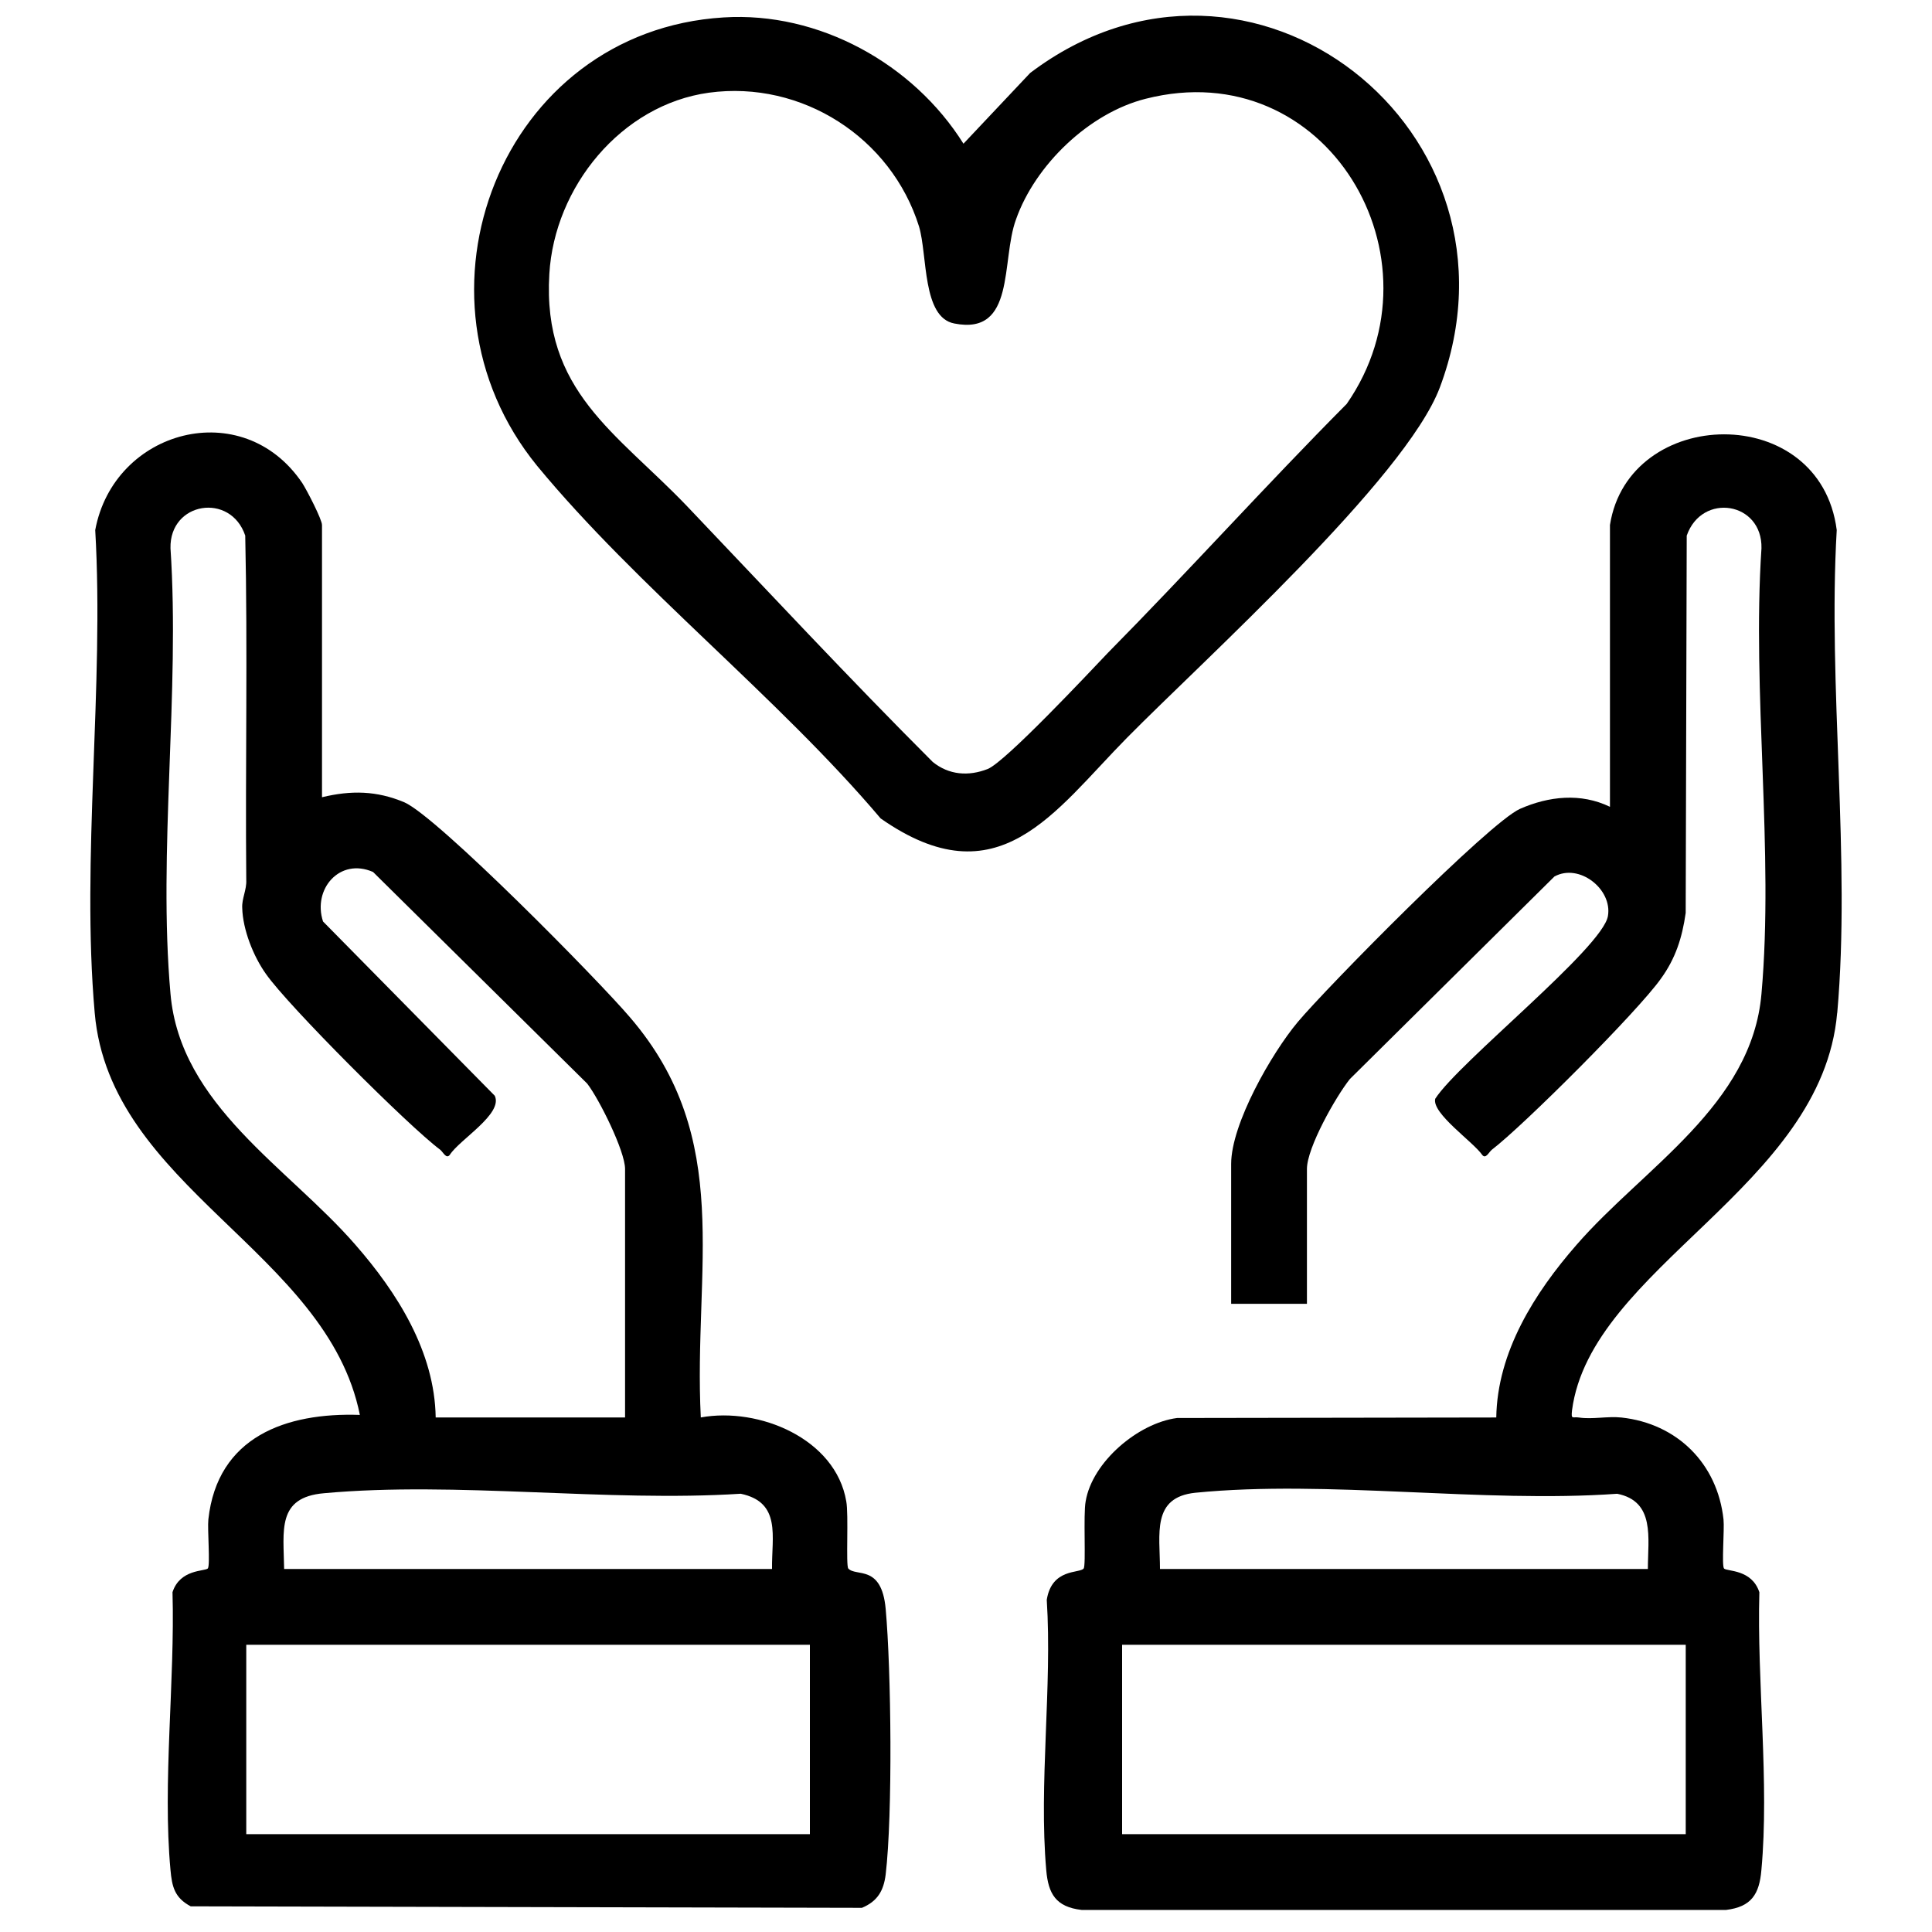 <?xml version="1.0" encoding="UTF-8"?>
<svg id="Ebene_1" xmlns="http://www.w3.org/2000/svg" version="1.1" viewBox="0 0 450 450">
  <!-- Generator: Adobe Illustrator 29.7.1, SVG Export Plug-In . SVG Version: 2.1.1 Build 8)  -->
  <path d="M206.29,374.74c-.94-10.47-6.94-7.41-8.71-9.41-.59-.71.12-12.59-.47-15.65-2.47-14.59-20.35-22-33.88-19.53-1.76-34.59,7.88-64.82-16.47-93.17-7.29-8.59-44.82-46.7-52.58-50.11-6.47-2.71-12.35-2.82-19.18-1.18v-63.41c0-1.29-3.53-8.12-4.59-9.76-13.88-20.59-43.88-12.47-48.23,10.94,2.12,36.35-3.29,76.58-.12,112.46,3.53,40.7,54.11,55.53,61.76,93.64-17.17-.59-33.18,5.06-35.29,24.35-.24,2.24.47,10.7-.12,11.41-.71.71-6.47.12-8.23,5.53.59,20.7-2.35,44.35-.47,64.7.35,3.88.94,6.47,4.71,8.47l156.34.35c3.65-1.53,5.06-4,5.53-7.76,1.65-14,1.3-47.53,0-61.88ZM82.77,289.92c-15.64-18-40.82-32.47-43.06-58.47-2.94-33.06,2.23-70.23,0-103.76-.24-10.82,14-13.06,17.41-2.94.59,26.7,0,53.53.24,80.23.12,2.24-1.06,4.35-.94,6.47.12,5.06,2.59,11.29,5.53,15.41,5.18,7.41,33.17,35.41,40.59,40.94.71.59,1.41,2.24,2.23,1.18,2.23-3.53,12.47-9.53,10.47-13.76l-40-40.59c-2.47-7.53,3.88-14.94,11.65-11.53l49.88,49.29c2.82,3.65,8.82,15.76,8.82,19.88v57.88h-44.11c-.24-15.29-8.94-29.06-18.71-40.23ZM75.48,347.8c30.82-2.82,65.88,2.12,97.05.12,9.53,2,7.18,10,7.29,17.53h-113.64c-.12-8.94-1.76-16.7,9.29-17.65ZM188.65,427.21H57.36v-44.11h131.28v44.11Z"/>
  <path d="M427.93,235.92c3.18-35.88-2.23-76.11-.12-112.46-3.88-30.12-48.47-28.94-52.82-1.18v65.64c-6.82-3.29-14.23-2.47-20.94.47-7.18,3.18-45.06,41.64-51.76,49.64-6.12,7.29-15.53,23.76-15.53,33.06v32.59h17.65v-31.41c0-4.94,6.71-16.82,10-20.94l47.64-47.17c5.76-3.18,13.53,2.94,12.47,9.18-1.18,7.41-34.82,34.12-40.23,42.59-.82,3.41,8.82,10,10.94,13.06.82,1.06,1.53-.59,2.23-1.18,7.41-5.65,34.12-32.35,39.41-39.88,3.41-4.71,4.94-9.53,5.76-15.29l.24-87.88c3.53-10.12,17.65-7.88,17.41,2.94-2.23,33.53,2.94,70.7,0,103.76-2.23,26-27.41,40.47-43.06,58.47-9.77,11.18-18.47,24.94-18.71,40.23l-74.35.12c-9.06,1.18-19.76,10.23-21.29,19.41-.59,3.06.12,14.94-.47,15.65-.94,1.18-7.41-.12-8.59,7.29,1.29,20.23-1.88,42.94-.12,62.94.47,5.53,2.23,8.59,8.23,9.29h150.11c5.88-.71,7.76-3.65,8.23-9.29,1.88-20.35-1.06-44-.47-64.7-1.76-5.41-7.53-4.82-8.23-5.53-.59-.71.12-9.18-.12-11.41-1.41-13.06-10.82-22.35-23.76-23.76-3.18-.35-6.82.47-9.88,0-1.53-.24-1.88.59-1.65-1.65,4.35-33.29,58.23-52,61.76-92.58ZM392.64,427.21h-131.28v-44.11h131.28v44.11ZM376.64,347.92c8.94,1.76,7.18,10.35,7.18,17.53h-113.64c0-8.12-2-16.7,8.23-17.76,30.82-3.06,66.82,2.47,98.23.24Z"/>
  <path d="M239.94,17l-15.53,16.47c-11.65-18.59-33.64-30.82-55.88-29.41-51.76,3.18-75.76,64.82-43.41,104.46,23.29,28.23,56.11,53.88,80,82.11,27.41,19.18,40.35-1.53,57.41-18.82,17.88-18.12,64.82-60.35,72.82-81.52,22.47-59.76-44.11-112.11-95.41-73.29ZM313.7,94.05c-18.82,18.94-36.82,38.94-55.64,58-4.59,4.82-23.88,25.41-28,27.06-4.47,1.76-9.06,1.41-12.82-1.65-19.53-19.53-38.35-39.76-57.29-59.64-16.35-17.06-33.64-26.7-32-54,1.18-20.23,16.7-39.41,37.17-42.23,21.65-2.94,42.47,10.47,48.94,31.17,2,6.71.71,21.18,8.23,22.59,14.35,2.82,10.82-14.59,14.35-24.23,4.47-12.71,17.06-24.82,30.23-28.12,42.11-10.71,70.35,37.17,46.82,71.05Z"/>
</svg>